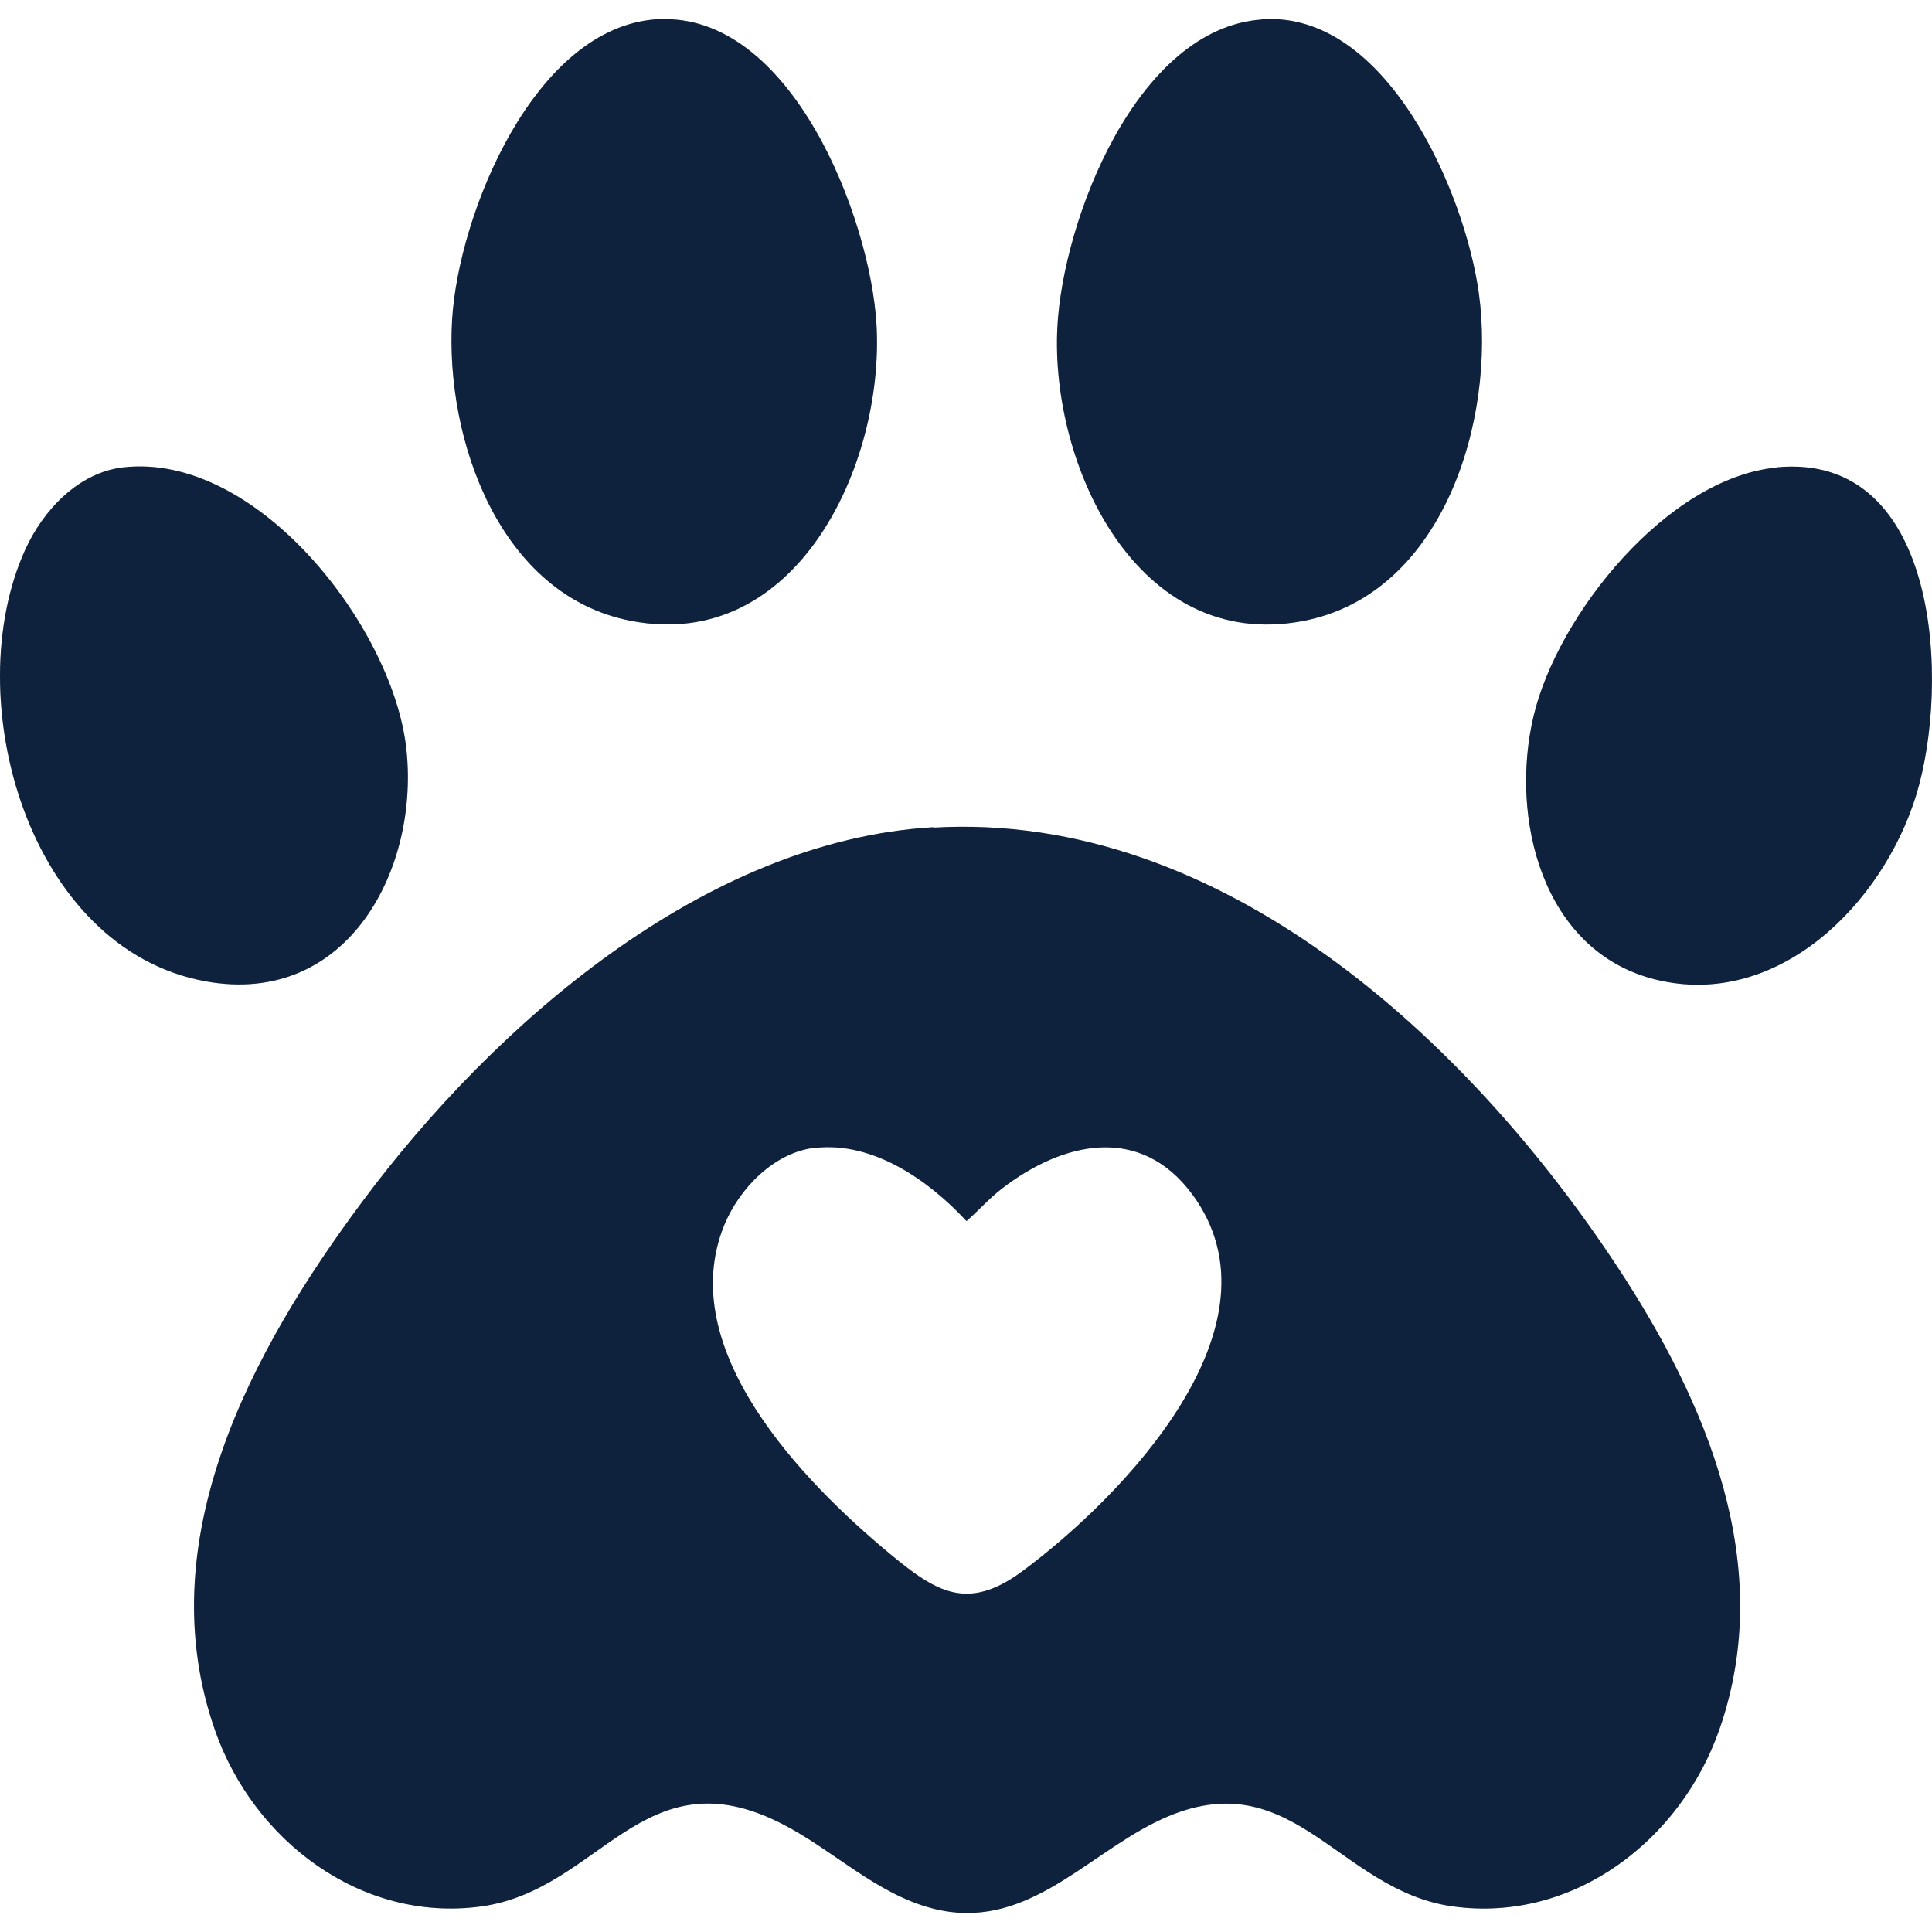 <svg width="48" height="48" viewBox="0 0 48 48" fill="none" xmlns="http://www.w3.org/2000/svg">
<path d="M23.19 20.562C30.366 20.146 36.498 25.88 40.172 31.456C42.397 34.831 44.137 38.888 42.721 42.959C41.768 45.706 39.114 47.77 36.116 47.368C33.19 46.977 32.078 43.592 28.693 45.279C26.894 46.178 25.429 47.996 23.171 47.416C21.764 47.053 20.691 45.956 19.429 45.313C15.971 43.543 14.913 46.971 11.938 47.368C8.964 47.765 6.305 45.725 5.348 43.007C3.68 38.282 6.257 33.539 9.008 29.845C12.258 25.479 17.489 20.881 23.19 20.552V20.562ZM20.25 28.515C19.23 28.631 18.364 29.531 17.991 30.445C16.744 33.52 19.95 36.813 22.107 38.602C23.258 39.555 24.032 40.048 25.405 39.033C27.886 37.191 32.025 32.931 29.621 29.672C28.33 27.926 26.411 28.361 24.892 29.531C24.573 29.777 24.317 30.072 24.012 30.338C23.079 29.328 21.695 28.356 20.25 28.52V28.515Z" fill="#132A4C"/>
<path d="M23.19 20.562C30.366 20.146 36.498 25.88 40.172 31.456C42.397 34.831 44.137 38.888 42.721 42.959C41.768 45.706 39.114 47.77 36.116 47.368C33.19 46.977 32.078 43.592 28.693 45.279C26.894 46.178 25.429 47.996 23.171 47.416C21.764 47.053 20.691 45.956 19.429 45.313C15.971 43.543 14.913 46.971 11.938 47.368C8.964 47.765 6.305 45.725 5.348 43.007C3.68 38.282 6.257 33.539 9.008 29.845C12.258 25.479 17.489 20.881 23.19 20.552V20.562ZM20.25 28.515C19.23 28.631 18.364 29.531 17.991 30.445C16.744 33.52 19.95 36.813 22.107 38.602C23.258 39.555 24.032 40.048 25.405 39.033C27.886 37.191 32.025 32.931 29.621 29.672C28.33 27.926 26.411 28.361 24.892 29.531C24.573 29.777 24.317 30.072 24.012 30.338C23.079 29.328 21.695 28.356 20.25 28.52V28.515Z" fill="black" fill-opacity="0.2"/>
<path d="M16.343 0.48C19.65 0.287 21.633 5.412 21.778 8.091C21.966 11.538 19.801 16.214 15.685 15.427C12.412 14.803 11.057 10.915 11.232 7.951C11.386 5.335 13.272 0.654 16.343 0.476V0.481V0.48Z" fill="#132A4C"/>
<path d="M16.343 0.48C19.65 0.287 21.633 5.412 21.778 8.091C21.966 11.538 19.801 16.214 15.685 15.427C12.412 14.803 11.057 10.915 11.232 7.951C11.386 5.335 13.272 0.654 16.343 0.476V0.481V0.48Z" fill="black" fill-opacity="0.2"/>
<path d="M31.348 0.48C34.447 0.258 36.401 4.784 36.744 7.302C37.164 10.407 35.874 14.768 32.363 15.431C28.258 16.204 26.092 11.572 26.27 8.129C26.406 5.478 28.234 0.706 31.348 0.484V0.479V0.48Z" fill="#132A4C"/>
<path d="M31.348 0.48C34.447 0.258 36.401 4.784 36.744 7.302C37.164 10.407 35.874 14.768 32.363 15.431C28.258 16.204 26.092 11.572 26.27 8.129C26.406 5.478 28.234 0.706 31.348 0.484V0.479V0.48Z" fill="black" fill-opacity="0.2"/>
<path d="M3.066 11.611C6.383 11.239 9.719 15.537 10.087 18.535C10.455 21.534 8.666 25.025 5.107 24.381C0.692 23.579 -1.044 17.345 0.624 13.662C1.064 12.685 1.944 11.737 3.066 11.611Z" fill="#132A4C"/>
<path d="M3.066 11.611C6.383 11.239 9.719 15.537 10.087 18.535C10.455 21.534 8.666 25.025 5.107 24.381C0.692 23.579 -1.044 17.345 0.624 13.662C1.064 12.685 1.944 11.737 3.066 11.611Z" fill="black" fill-opacity="0.2"/>
<path d="M44.137 11.611C48.218 11.22 48.445 17.036 47.608 19.754C46.772 22.471 44.16 25.078 41.139 24.338C38.305 23.642 37.502 20.306 38.102 17.786C38.702 15.266 41.423 11.877 44.136 11.616V11.611H44.137Z" fill="#132A4C"/>
<path d="M44.137 11.611C48.218 11.22 48.445 17.036 47.608 19.754C46.772 22.471 44.16 25.078 41.139 24.338C38.305 23.642 37.502 20.306 38.102 17.786C38.702 15.266 41.423 11.877 44.136 11.616V11.611H44.137Z" fill="black" fill-opacity="0.2"/>
</svg>
